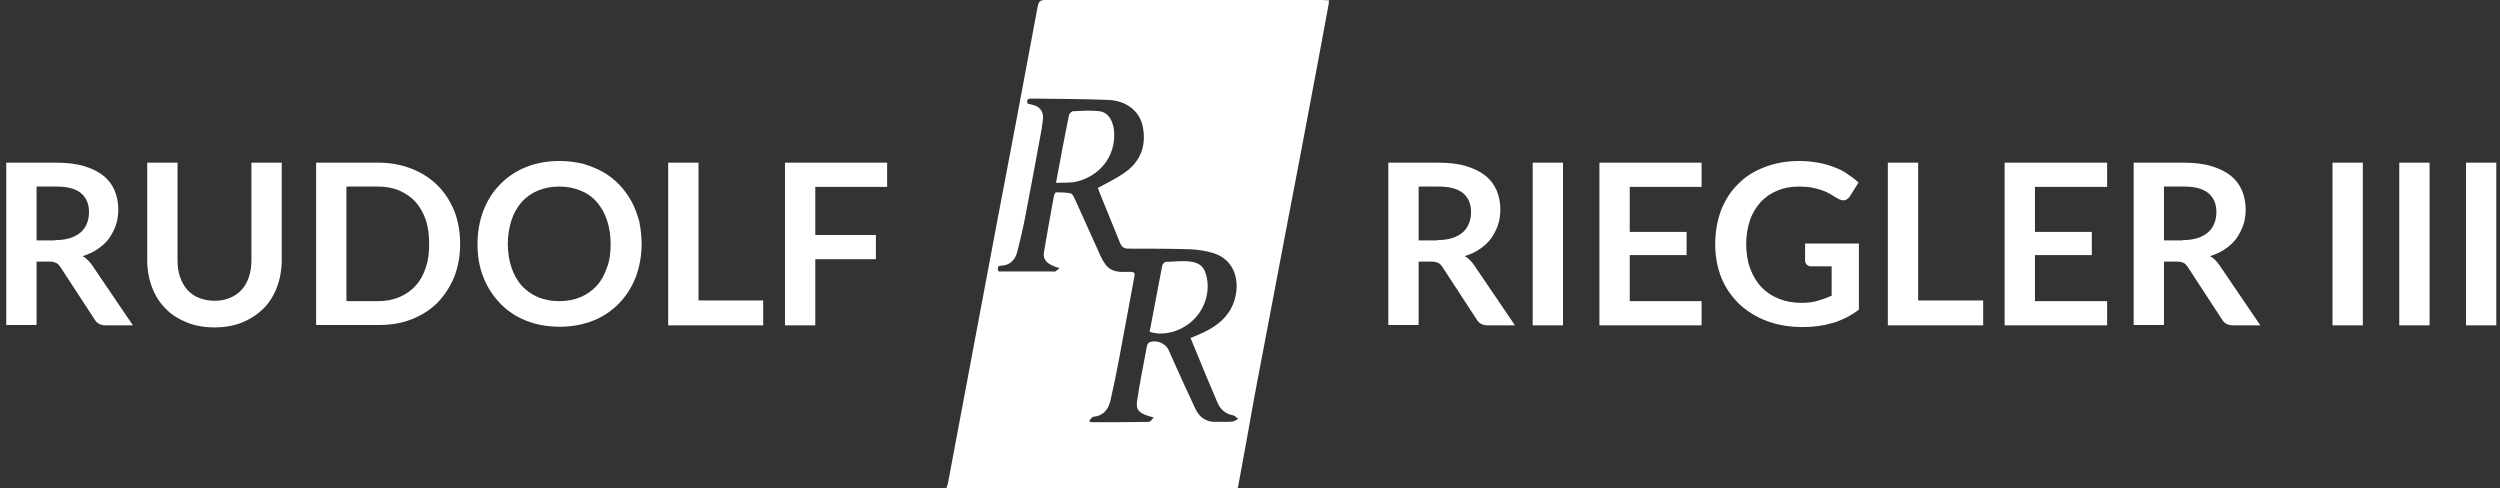 <svg width="251" height="49" viewBox="0 0 251 49" fill="none" xmlns="http://www.w3.org/2000/svg">
<rect x="0" y="0" width="251" height="49" fill="#333333" stroke="none"/>
<path d="M124.279 49H95.016C95.084 48.829 95.152 48.658 95.187 48.452C95.665 45.953 96.11 43.487 96.588 40.987C97.716 34.927 98.879 28.866 100.007 22.805C101.408 15.443 102.81 8.081 104.177 0.685C104.28 0.137 104.451 0 104.964 0C114.228 0 123.527 0 132.791 0C132.996 0 133.201 0.034 133.44 0.034C133.406 0.205 133.406 0.274 133.406 0.377C133.03 2.328 132.688 4.314 132.312 6.266C131.184 12.259 130.056 18.285 128.894 24.277C127.902 29.448 126.945 34.618 125.954 39.755C125.407 42.837 124.86 45.918 124.279 49ZM106.365 26.914C105.135 26.572 104.656 26.092 104.827 25.236C105.135 23.387 105.476 21.538 105.818 19.655C105.853 19.518 105.955 19.312 106.023 19.312C106.502 19.312 107.015 19.312 107.493 19.415C107.664 19.449 107.835 19.792 107.938 20.031C108.792 21.915 109.647 23.832 110.502 25.716C110.639 26.024 110.809 26.298 110.98 26.537C111.562 27.359 112.45 27.325 113.305 27.291C113.955 27.291 113.989 27.359 113.852 27.976C113.373 30.544 112.895 33.146 112.416 35.714C112.143 37.221 111.835 38.693 111.493 40.2C111.288 41.09 110.809 41.741 109.784 41.843C109.647 41.843 109.51 42.083 109.374 42.22C109.408 42.289 109.442 42.323 109.476 42.391C111.425 42.391 113.408 42.391 115.356 42.357C115.493 42.357 115.63 42.117 115.835 41.912C114.399 41.569 114.023 41.193 114.16 40.268C114.433 38.419 114.809 36.605 115.151 34.755C115.185 34.618 115.254 34.447 115.39 34.379C116.04 34.071 116.997 34.447 117.305 35.098C118.194 37.084 119.082 39.07 120.005 41.022C120.416 41.878 121.065 42.391 122.091 42.357C122.638 42.323 123.185 42.391 123.732 42.323C123.937 42.323 124.108 42.152 124.313 42.049C124.142 41.946 124.005 41.741 123.834 41.706C123.048 41.569 122.535 41.124 122.227 40.405C121.783 39.344 121.339 38.282 120.894 37.255C120.45 36.159 120.005 35.064 119.527 33.934C119.937 33.762 120.313 33.625 120.655 33.454C122.125 32.804 123.356 31.845 123.903 30.27C124.552 28.284 124.005 26.092 121.817 25.407C121.099 25.202 120.313 25.065 119.595 25.031C117.51 24.962 115.39 24.962 113.305 24.962C112.826 24.962 112.621 24.791 112.45 24.38C111.869 22.942 111.288 21.504 110.707 20.1C110.536 19.689 110.365 19.278 110.228 18.867C111.151 18.354 112.04 17.943 112.826 17.395C114.467 16.299 115.117 14.69 114.741 12.738C114.467 11.231 113.134 10.101 111.288 10.033C108.69 9.93 106.126 9.93 103.528 9.896C103.152 9.896 103.049 10.067 103.186 10.409C103.357 10.444 103.562 10.478 103.733 10.546C104.417 10.718 104.759 11.197 104.724 11.882C104.69 12.224 104.622 12.567 104.588 12.909C104.075 15.717 103.562 18.525 103.015 21.333C102.776 22.668 102.468 23.969 102.126 25.305C101.921 26.092 101.408 26.64 100.52 26.674C100.109 26.674 100.143 26.948 100.246 27.256C102.058 27.256 103.87 27.256 105.682 27.256C105.784 27.256 105.887 27.291 105.955 27.256C106.092 27.154 106.229 27.051 106.365 26.914Z" fill="white"/>
<path d="M115.422 33.317C115.866 31.023 116.277 28.831 116.687 26.674C116.721 26.537 116.892 26.297 117.029 26.297C117.849 26.263 118.704 26.16 119.524 26.263C120.55 26.4 120.96 26.88 121.165 27.873C121.541 29.722 120.686 31.673 119.08 32.701C118.225 33.249 117.302 33.523 116.277 33.488C115.969 33.454 115.73 33.386 115.422 33.317Z" fill="white"/>
<path d="M106.023 18.354C106.468 15.923 106.878 13.766 107.323 11.575C107.357 11.403 107.596 11.164 107.767 11.164C108.622 11.129 109.51 11.061 110.365 11.164C111.288 11.266 111.835 12.191 111.869 13.424C111.938 15.684 110.468 17.635 108.143 18.217C107.528 18.389 106.81 18.32 106.023 18.354Z" fill="white"/>
<path d="M13.346 32.665H10.611C10.098 32.665 9.722 32.46 9.483 32.049L6.064 26.81C5.928 26.605 5.791 26.468 5.654 26.399C5.483 26.331 5.278 26.262 4.97 26.262H3.671V32.631H0.629V16.332H5.586C6.68 16.332 7.637 16.435 8.423 16.674C9.21 16.914 9.859 17.222 10.372 17.633C10.885 18.044 11.261 18.558 11.5 19.106C11.739 19.688 11.876 20.304 11.876 21.023C11.876 21.571 11.808 22.085 11.637 22.598C11.466 23.078 11.226 23.523 10.953 23.934C10.645 24.345 10.269 24.687 9.825 24.995C9.38 25.303 8.868 25.543 8.287 25.714C8.492 25.817 8.663 25.954 8.833 26.125C9.004 26.296 9.141 26.468 9.278 26.673L13.346 32.665ZM5.552 24.105C6.133 24.105 6.611 24.036 7.056 23.899C7.466 23.762 7.842 23.557 8.116 23.317C8.389 23.078 8.594 22.77 8.731 22.427C8.868 22.085 8.936 21.708 8.936 21.297C8.936 20.475 8.663 19.825 8.116 19.38C7.569 18.934 6.748 18.729 5.62 18.729H3.671V24.139H5.552V24.105Z" fill="white"/>
<path d="M21.55 30.2C22.131 30.2 22.644 30.097 23.123 29.892C23.601 29.686 23.977 29.412 24.285 29.07C24.593 28.728 24.832 28.282 25.003 27.769C25.174 27.255 25.242 26.707 25.242 26.091V16.332H28.285V26.125C28.285 27.084 28.114 28.009 27.806 28.83C27.498 29.652 27.054 30.371 26.473 30.953C25.892 31.535 25.174 32.015 24.353 32.357C23.533 32.7 22.576 32.871 21.55 32.871C20.49 32.871 19.567 32.7 18.713 32.357C17.892 32.015 17.174 31.57 16.593 30.953C16.012 30.371 15.568 29.652 15.26 28.83C14.952 28.009 14.781 27.118 14.781 26.125V16.332H17.824V26.091C17.824 26.707 17.892 27.289 18.063 27.769C18.234 28.282 18.473 28.693 18.781 29.07C19.089 29.412 19.499 29.721 19.943 29.892C20.456 30.097 20.969 30.2 21.55 30.2Z" fill="white"/>
<path d="M46.199 24.482C46.199 25.68 45.994 26.776 45.618 27.769C45.207 28.762 44.66 29.618 43.943 30.371C43.225 31.09 42.37 31.638 41.344 32.049C40.319 32.46 39.191 32.631 37.96 32.631H31.738V16.332H37.96C39.191 16.332 40.319 16.538 41.344 16.948C42.37 17.359 43.225 17.907 43.943 18.626C44.66 19.345 45.207 20.201 45.618 21.194C45.994 22.187 46.199 23.283 46.199 24.482ZM43.088 24.482C43.088 23.591 42.985 22.77 42.746 22.085C42.507 21.366 42.165 20.784 41.721 20.27C41.276 19.791 40.729 19.414 40.114 19.14C39.464 18.866 38.746 18.729 37.96 18.729H34.781V30.234H37.96C38.746 30.234 39.464 30.097 40.114 29.823C40.763 29.549 41.276 29.173 41.721 28.693C42.165 28.214 42.507 27.598 42.746 26.878C42.985 26.194 43.088 25.406 43.088 24.482Z" fill="white"/>
<path d="M64.419 24.483C64.419 25.681 64.214 26.777 63.838 27.804C63.428 28.832 62.881 29.722 62.163 30.441C61.445 31.194 60.59 31.776 59.565 32.187C58.539 32.598 57.411 32.804 56.18 32.804C54.95 32.804 53.821 32.598 52.796 32.187C51.77 31.776 50.916 31.194 50.198 30.441C49.48 29.688 48.899 28.797 48.523 27.804C48.112 26.777 47.941 25.681 47.941 24.483C47.941 23.284 48.147 22.189 48.523 21.161C48.933 20.134 49.48 19.244 50.198 18.525C50.916 17.771 51.804 17.189 52.796 16.779C53.821 16.368 54.95 16.162 56.18 16.162C57.001 16.162 57.787 16.265 58.505 16.436C59.223 16.642 59.906 16.915 60.522 17.258C61.137 17.6 61.684 18.045 62.163 18.525C62.641 19.038 63.051 19.586 63.393 20.203C63.735 20.819 63.974 21.504 64.18 22.223C64.316 22.942 64.419 23.695 64.419 24.483ZM61.308 24.483C61.308 23.593 61.171 22.771 60.932 22.086C60.693 21.367 60.351 20.785 59.906 20.271C59.462 19.758 58.915 19.381 58.3 19.141C57.65 18.867 56.932 18.73 56.146 18.73C55.36 18.73 54.642 18.867 53.992 19.141C53.343 19.415 52.83 19.792 52.386 20.271C51.941 20.785 51.599 21.367 51.36 22.086C51.121 22.805 50.984 23.593 50.984 24.483C50.984 25.373 51.121 26.195 51.36 26.88C51.599 27.599 51.941 28.181 52.386 28.695C52.83 29.174 53.377 29.551 53.992 29.825C54.642 30.099 55.36 30.235 56.146 30.235C56.932 30.235 57.65 30.099 58.3 29.825C58.949 29.551 59.462 29.174 59.906 28.695C60.351 28.215 60.693 27.599 60.932 26.88C61.206 26.195 61.308 25.407 61.308 24.483Z" fill="white"/>
<path d="M76.624 30.166V32.665H67.086V16.332H70.129V30.166H76.624Z" fill="white"/>
<path d="M81.855 18.763V23.591H87.94V26.023H81.855V32.665H78.812V16.332H89.068V18.763H81.855Z" fill="white"/>
<path d="M152.104 32.665H149.369C148.856 32.665 148.48 32.46 148.241 32.049L144.822 26.81C144.685 26.605 144.549 26.468 144.412 26.399C144.241 26.331 144.036 26.262 143.728 26.262H142.429V32.631H139.387V16.332H144.344C145.438 16.332 146.395 16.435 147.181 16.674C147.967 16.914 148.617 17.222 149.13 17.633C149.642 18.044 150.018 18.558 150.258 19.106C150.497 19.688 150.634 20.304 150.634 21.023C150.634 21.571 150.565 22.085 150.395 22.598C150.224 23.078 149.984 23.523 149.711 23.934C149.403 24.345 149.027 24.687 148.583 24.995C148.138 25.303 147.625 25.543 147.044 25.714C147.249 25.817 147.42 25.954 147.591 26.125C147.762 26.296 147.899 26.468 148.036 26.673L152.104 32.665ZM144.309 24.105C144.891 24.105 145.369 24.036 145.814 23.899C146.224 23.762 146.6 23.557 146.873 23.317C147.147 23.078 147.352 22.77 147.489 22.427C147.625 22.085 147.694 21.708 147.694 21.297C147.694 20.475 147.42 19.825 146.873 19.38C146.326 18.934 145.506 18.729 144.378 18.729H142.429V24.139H144.309V24.105Z" fill="white"/>
<path d="M156.925 16.332H153.883V32.665H156.925V16.332Z" fill="white"/>
<path d="M163.625 18.763V23.283H169.334V25.612H163.625V30.234H170.838V32.665H160.582V16.332H170.838V18.763H163.625Z" fill="white"/>
<path d="M186.633 24.483V31.091C185.813 31.708 184.924 32.153 184.001 32.427C183.078 32.701 182.053 32.838 180.993 32.838C179.66 32.838 178.463 32.632 177.369 32.221C176.275 31.811 175.386 31.229 174.6 30.509C173.848 29.756 173.233 28.9 172.822 27.873C172.412 26.846 172.207 25.716 172.207 24.517C172.207 23.284 172.412 22.154 172.788 21.127C173.198 20.1 173.745 19.21 174.497 18.491C175.215 17.737 176.104 17.189 177.164 16.779C178.224 16.368 179.386 16.162 180.685 16.162C181.335 16.162 181.95 16.231 182.531 16.333C183.112 16.436 183.625 16.573 184.138 16.779C184.616 16.95 185.095 17.189 185.471 17.463C185.881 17.737 186.257 18.011 186.599 18.319L185.745 19.689C185.608 19.895 185.437 20.031 185.232 20.1C185.027 20.134 184.787 20.1 184.514 19.929C184.275 19.792 184.001 19.655 183.762 19.484C183.523 19.347 183.249 19.21 182.941 19.107C182.634 19.004 182.292 18.901 181.916 18.833C181.54 18.765 181.095 18.73 180.617 18.73C179.796 18.73 179.078 18.867 178.429 19.141C177.779 19.415 177.232 19.792 176.754 20.305C176.309 20.819 175.933 21.401 175.694 22.12C175.455 22.839 175.318 23.627 175.318 24.483C175.318 25.407 175.455 26.263 175.728 26.983C176.002 27.702 176.378 28.352 176.856 28.832C177.335 29.345 177.916 29.722 178.6 29.996C179.283 30.27 180.036 30.407 180.89 30.407C181.506 30.407 182.018 30.338 182.497 30.201C182.976 30.064 183.42 29.893 183.899 29.688V26.743H181.847C181.642 26.743 181.506 26.674 181.403 26.572C181.3 26.469 181.232 26.332 181.232 26.161V24.449H186.633V24.483Z" fill="white"/>
<path d="M199.111 30.166V32.665H189.539V16.332H192.582V30.166H199.111Z" fill="white"/>
<path d="M204.308 18.763V23.283H210.017V25.612H204.308V30.234H211.556V32.665H201.266V16.332H211.556V18.763H204.308Z" fill="white"/>
<path d="M226.936 32.665H224.201C223.688 32.665 223.312 32.46 223.073 32.049L219.654 26.81C219.518 26.605 219.381 26.468 219.244 26.399C219.107 26.331 218.868 26.262 218.56 26.262H217.261V32.631H214.219V16.332H219.176C220.27 16.332 221.227 16.435 222.013 16.674C222.799 16.914 223.449 17.222 223.962 17.633C224.474 18.044 224.85 18.558 225.09 19.106C225.329 19.688 225.466 20.304 225.466 21.023C225.466 21.571 225.397 22.085 225.227 22.598C225.056 23.078 224.816 23.523 224.543 23.934C224.235 24.345 223.859 24.687 223.415 24.995C222.97 25.303 222.458 25.543 221.876 25.714C222.081 25.817 222.252 25.954 222.423 26.125C222.594 26.296 222.731 26.468 222.868 26.673L226.936 32.665ZM219.141 24.105C219.723 24.105 220.201 24.036 220.646 23.899C221.056 23.762 221.432 23.557 221.705 23.317C221.979 23.078 222.184 22.77 222.321 22.427C222.458 22.085 222.526 21.708 222.526 21.297C222.526 20.475 222.252 19.825 221.705 19.38C221.158 18.934 220.338 18.729 219.21 18.729H217.261V24.139H219.141V24.105Z" fill="white"/>
<path d="M237.226 16.332H234.184V32.665H237.226V16.332Z" fill="white"/>
<path d="M243.929 16.332H240.887V32.665H243.929V16.332Z" fill="white"/>
<path d="M250.628 16.332H247.586V32.665H250.628V16.332Z" fill="white"/>
</svg>
